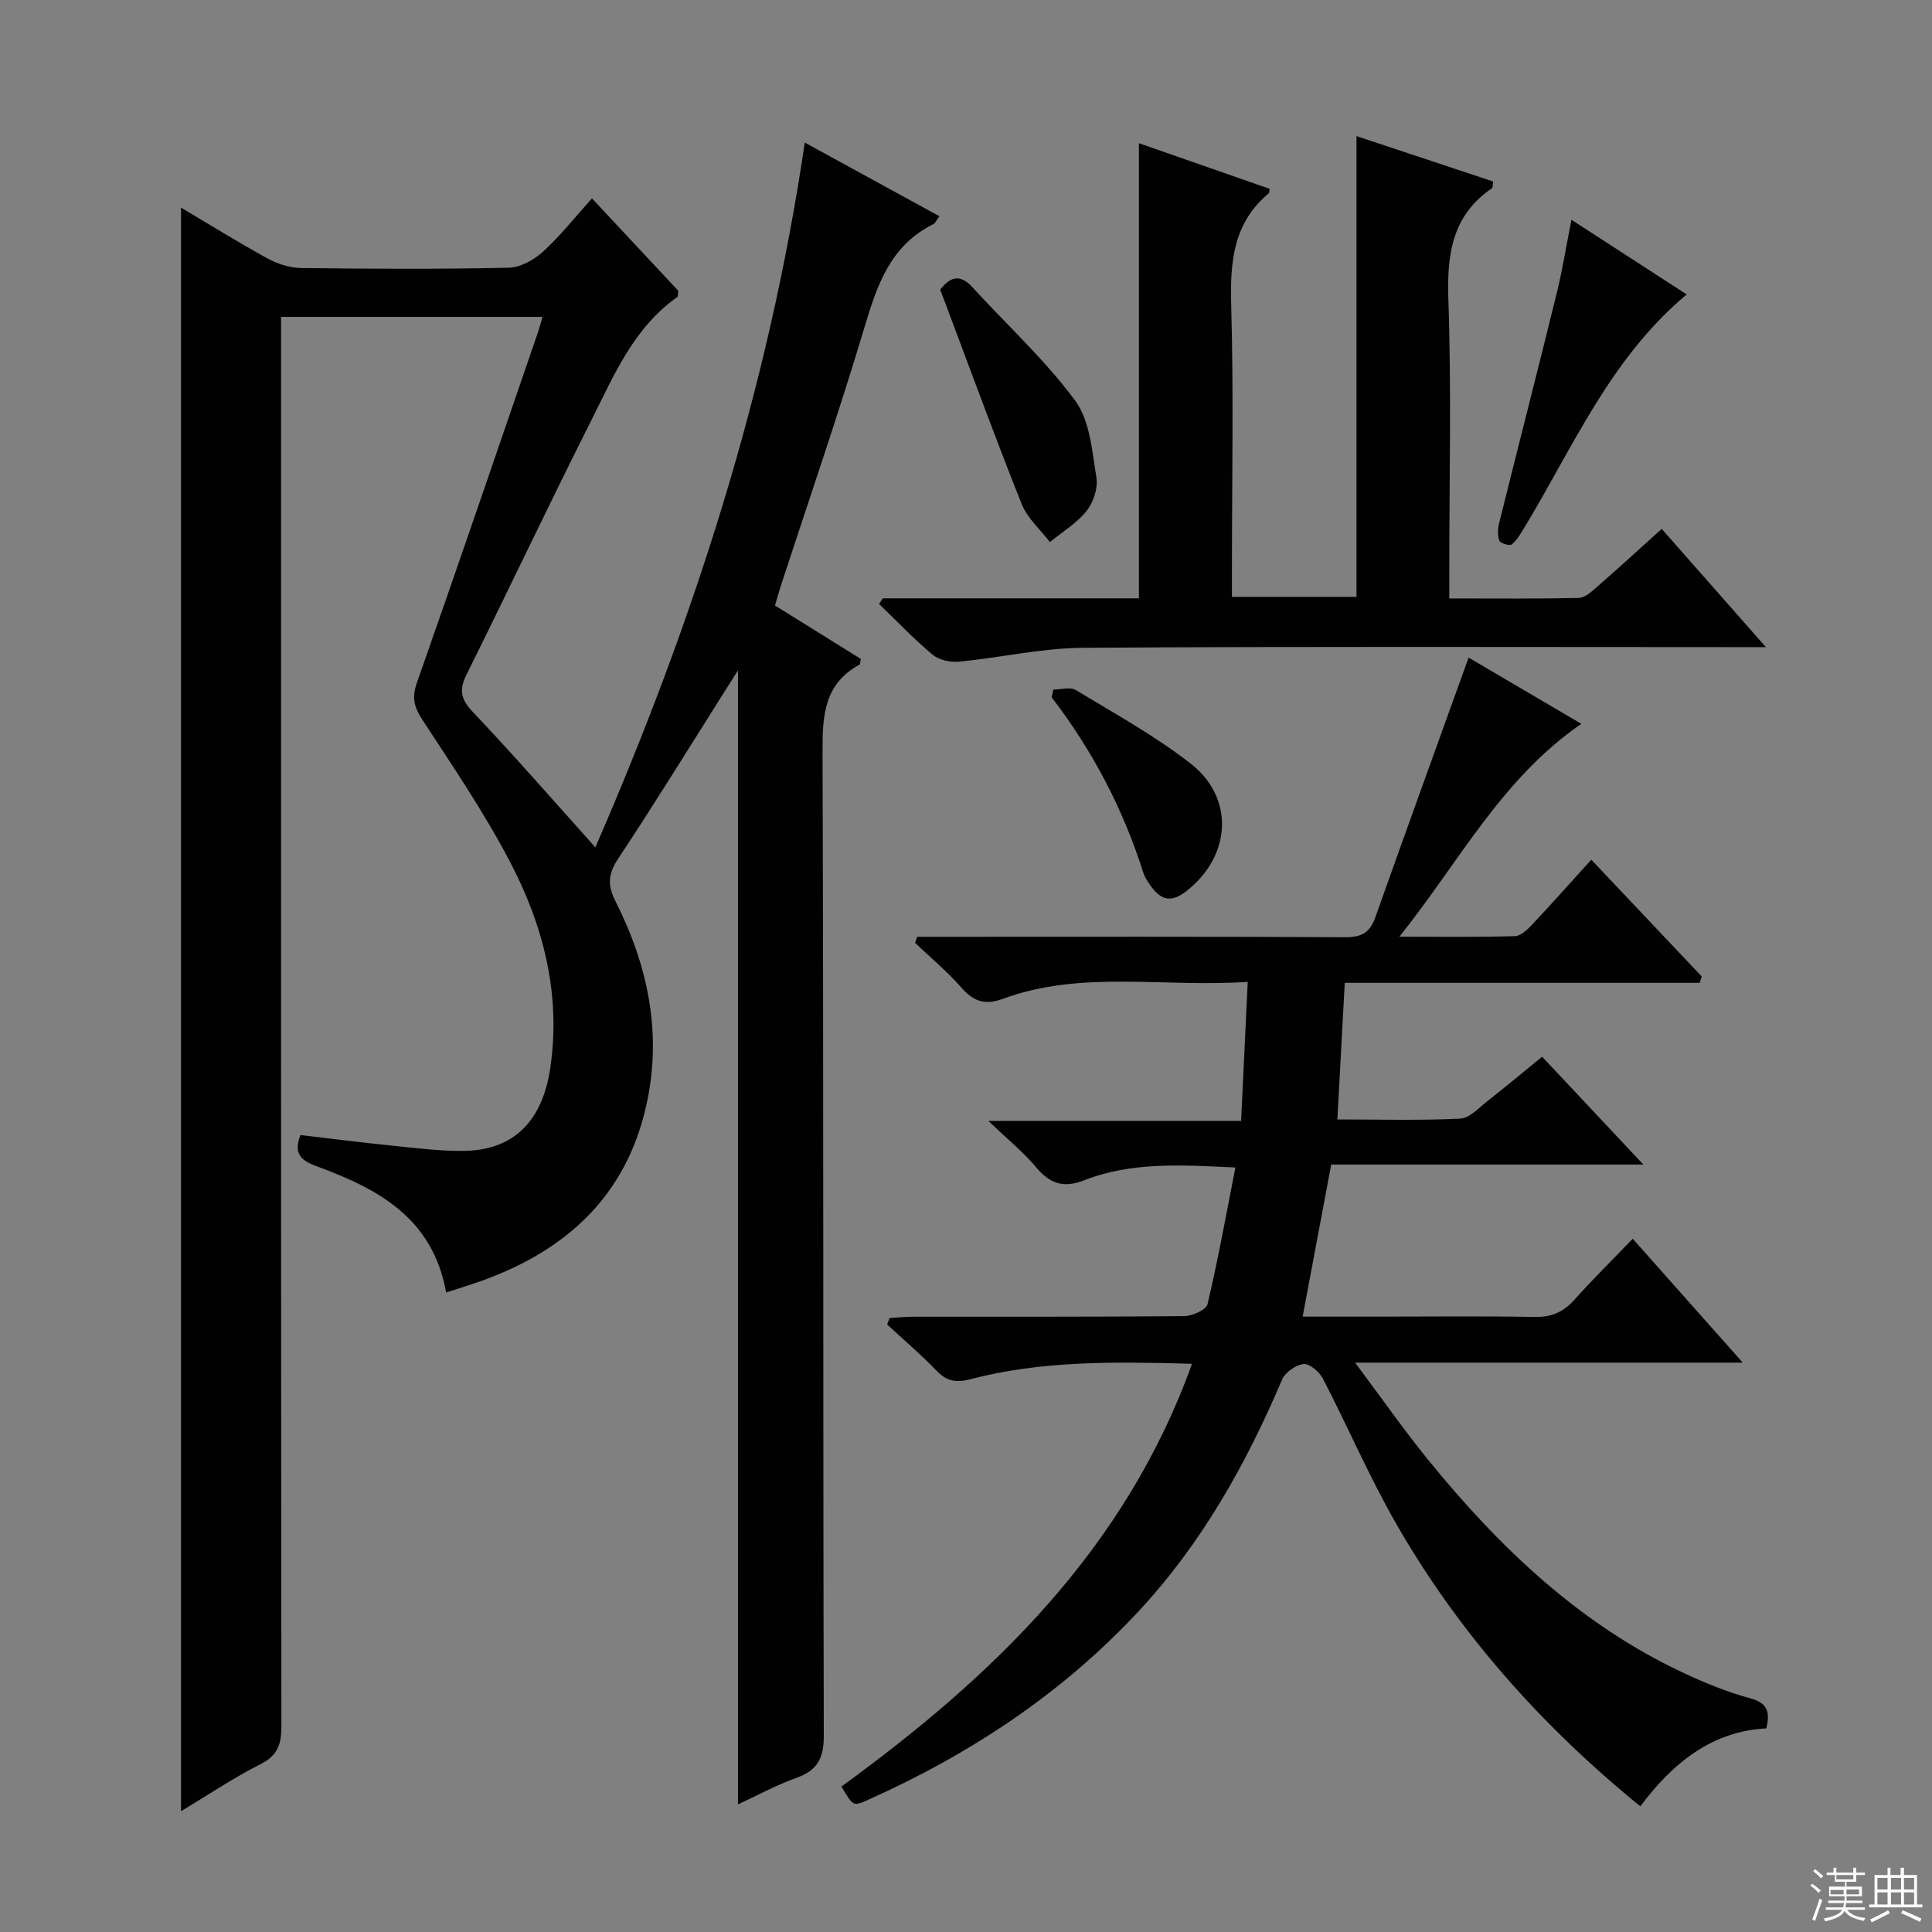 <svg enable-background="new 0 0 400 400" viewBox="0 0 400 400" xmlns="http://www.w3.org/2000/svg"><rect x="0" y="0" width="400" height="400" fill="#808080" stroke="none"/><g fill="#010102"><path d="m92.37 267.6c-2.81-15.57-14.25-21.51-26.76-26.12-3.24-1.19-4.9-2.52-3.42-6.48 6.44.75 12.97 1.59 19.51 2.25 4.79.48 9.61 1.1 14.41 1.03 10.22-.16 16.21-6.13 17.83-17.22 2.23-15.25-1.45-29.51-8.43-42.79-5.32-10.12-11.79-19.66-18.06-29.25-1.71-2.62-2.23-4.56-1.15-7.62 8.48-24.12 16.73-48.31 25.04-72.49.31-.92.56-1.86.98-3.3-18.04 0-35.71 0-54.13 0v6.26c0 95.16-.02 190.33.07 285.49 0 3.7-.7 6.06-4.3 7.88-5.6 2.82-10.83 6.36-16.48 9.75 0-110.79 0-221.11 0-332.01 5.98 3.55 11.83 7.2 17.87 10.51 2.08 1.14 4.62 1.97 6.97 2 14.33.18 28.67.25 42.99-.06 2.42-.05 5.23-1.62 7.11-3.32 3.55-3.23 6.55-7.06 10.14-11.04 6.1 6.53 12.06 12.91 17.85 19.11-.08.69 0 1.18-.17 1.31-9.01 6.32-13.09 16.15-17.76 25.43-8.81 17.5-17.19 35.22-25.9 52.77-1.56 3.14-1.2 5.06 1.3 7.7 8.57 9.03 16.75 18.43 25.38 28.04 20.15-46.32 35.79-94.39 43.36-145.91 9.42 5.15 18.57 10.16 27.89 15.26-.69.9-.89 1.45-1.27 1.63-8.93 4.41-11.67 12.66-14.3 21.49-5.33 17.82-11.41 35.4-17.18 53.09-.45 1.38-.84 2.79-1.31 4.37 6.07 3.77 11.96 7.44 17.78 11.07-.15.6-.12 1.09-.31 1.19-7.21 3.95-7.65 10.36-7.62 17.77.23 68 .08 136 .26 203.99.01 4.74-1.38 7.19-5.75 8.74-4.17 1.48-8.09 3.65-12.02 5.46 0-78.26 0-156.1 0-234.78-1.27 2.01-2.27 3.58-3.26 5.15-7.11 11.24-14.08 22.58-21.44 33.66-2.1 3.16-2.44 5.47-.69 8.92 6.77 13.4 9.76 27.49 6.38 42.46-4.22 18.65-16.47 29.81-33.86 36.12-2.36.85-4.74 1.57-7.55 2.49z"/><path d="m351.91 203.49c-24.41 0-48.82 0-73.49 0-.52 9.62-1.01 18.67-1.53 28.28 8.86 0 17.16.24 25.42-.17 1.97-.1 3.91-2.27 5.71-3.68 3.78-2.96 7.47-6.05 11.26-9.14 6.83 7.28 13.42 14.3 20.96 22.33-22.24 0-43.35 0-64.63 0-2.02 10.78-3.9 20.8-5.91 31.48h16.48c10.5 0 21-.13 31.49.07 3.48.07 5.98-.96 8.27-3.53 3.76-4.22 7.8-8.19 12.1-12.66 7.58 8.54 14.77 16.63 22.78 25.65-27.07 0-52.91 0-80.26 0 5.54 7.4 10.06 13.89 15.03 20.01 14.83 18.26 31.59 34.3 53.25 44.36 4.35 2.02 8.86 3.86 13.48 5.11 3.45.93 4.27 2.62 3.37 6.24-11.27.61-19.35 7.14-26.08 16.14-20.44-16.64-37.62-35.92-50.64-58.67-5.52-9.65-9.92-19.93-15.04-29.82-.74-1.42-2.75-3.19-4.01-3.08-1.62.15-3.85 1.72-4.49 3.24-7.47 17.58-16.71 34.03-29.81 48.07-15.89 17.04-34.97 29.58-56.15 39.03-2.83 1.26-2.89 1.13-5.27-2.86 31.37-22.82 58.78-49.09 72.59-87.53-16.03-.45-31.12-.67-45.89 3.19-3.01.79-4.92.4-7.03-1.79-3.22-3.35-6.78-6.38-10.19-9.54.17-.45.33-.9.5-1.34 1.67-.09 3.34-.27 5.01-.27 18.66-.02 37.33.05 55.99-.12 1.68-.02 4.55-1.3 4.83-2.48 2.16-9.16 3.83-18.43 5.77-28.29-11.28-.54-21.53-1.19-31.36 2.66-4.19 1.64-7.03.72-9.86-2.66-2.63-3.15-5.89-5.78-9.93-9.65h52.33c.46-9.71.9-18.87 1.37-28.79-17.45 1.21-34.36-2.49-50.67 3.51-3.68 1.35-6.06.6-8.58-2.28-2.93-3.34-6.39-6.22-9.62-9.3.15-.42.3-.84.44-1.26h5.17c27.83 0 55.66-.07 83.49.09 3.42.02 5.1-1.03 6.2-4.15 6.32-17.83 12.78-35.62 19.3-53.74 7.24 4.25 14.91 8.76 23.34 13.71-16.53 11.38-25.22 28.5-37.67 44.07 8.72 0 16.3.11 23.88-.11 1.21-.03 2.58-1.3 3.54-2.32 4.1-4.36 8.07-8.84 12.31-13.51 7.68 8.12 15.28 16.15 22.87 24.18-.15.43-.29.88-.42 1.32z"/><path d="m182.77 123.88h53.03c0-31.38 0-62.54 0-94.23 8.9 3.1 18.02 6.28 27.07 9.44-.1.6-.07.84-.17.92-7.43 6.17-8.04 14.31-7.79 23.3.51 18.15.15 36.32.15 54.48v5.78h25.79c0-31.56 0-63.22 0-95.39 9.17 3.05 18.76 6.23 28.29 9.4-.12.8-.06 1.26-.23 1.38-8.27 5.64-9.36 13.64-9.04 23.02.64 18.64.19 37.31.19 55.97v5.95c9.24 0 18.02.09 26.79-.1 1.25-.03 2.61-1.25 3.68-2.19 4.48-3.91 8.87-7.93 13.51-12.11 7.12 8.08 13.97 15.85 21.57 24.48-2.92 0-4.68 0-6.45 0-44.98 0-89.97-.16-134.95.14-8.55.06-17.08 2.05-25.65 2.87-1.79.17-4.14-.33-5.47-1.44-3.9-3.26-7.42-6.98-11.1-10.51.27-.37.53-.77.78-1.16z"/><path d="m325.35 45.5c8.13 5.26 15.74 10.2 23.86 15.46-15.85 13.26-23.5 31.6-33.61 48.27-.76 1.25-1.52 2.6-2.61 3.49-.42.34-2.36-.23-2.56-.77-.41-1.08-.34-2.5-.04-3.68 3.96-15.92 8.04-31.82 11.96-47.75 1.14-4.66 1.89-9.42 3-15.02z"/><path d="m194.66 59.97c2.2-2.84 4.23-3.16 6.65-.52 7.15 7.82 15.05 15.05 21.31 23.52 3.06 4.14 3.48 10.45 4.38 15.89.36 2.18-.62 5.15-2.03 6.92-2.03 2.55-5.02 4.34-7.6 6.45-1.99-2.61-4.67-4.93-5.84-7.87-5.47-13.68-10.52-27.53-15.71-41.32-.41-1.06-.81-2.12-1.16-3.07z"/><path d="m218.08 142.77c1.57 0 3.51-.6 4.66.1 8.06 4.89 16.41 9.47 23.81 15.25 9 7.04 8.36 18.8-.53 26.07-3.43 2.81-5.62 2.47-8.13-1.29-.46-.68-.93-1.41-1.17-2.18-4.18-13.21-10.51-25.32-18.98-36.34.1-.55.22-1.08.34-1.61z"/></g><path d="m374.8 390.4.4-.4c.7.5 1.3 1 1.8 1.4l-.5.5c-.5-.6-1.1-1.1-1.7-1.5zm1 7.3-.6-.3c.5-1.4 1.1-2.8 1.5-4.3.2.1.4.2.6.3-.5 1.3-1 2.8-1.5 4.3zm-.4-10.3.4-.4c.4.3 1 .8 1.7 1.4l-.5.5c-.4-.5-1-1-1.6-1.5zm2.5.3h1.7v-1h.6v1h3.5v-1h.6v1h1.8v.5h-1.8v1.4h-2v1h3.2v2h-3.2v.9h3.3v.5h-3.4c0 .3-.1.6-.1.9h4v.5h-3.7c.7.9 1.9 1.5 3.8 1.7-.1.2-.2.4-.3.6-2.1-.4-3.5-1.1-4-2.1-.4 1-1.8 1.7-4 2.2-.1-.2-.2-.4-.3-.6 2.1-.4 3.4-1 3.8-1.8h-3.4v-.5h3.6c.1-.3.1-.6.2-.9h-3.3v-.5h3.4c0-.3 0-.6 0-.9h-3.2v-2h3.3v-1h-2.1v-1.4h-1.7v-.5zm1.1 3.5v1h2.7c0-.3 0-.4 0-.4 0-.1 0-.2 0-.2 0-.1 0-.2 0-.3h-2.7zm1.2-3v.9h3.5v-.9zm4.7 3h-2.6v.6.4h2.6z" fill="#fbfcfa"/><path d="m393.6 386.7h.6v1.5h2.7v6.1h1.1v.6h-11v-.6h1.1v-6.1h2.7v-1.5h.6v1.5h2.1v-1.5zm-2.7 8.8.4.6c-1.2.6-2.5 1.3-3.8 1.9-.1-.2-.2-.4-.3-.6 1.2-.6 2.5-1.2 3.7-1.9zm-2.2-6.7v2.4h2.1v-2.4zm0 3v2.5h2.1v-2.5zm2.8-3v2.4h2.1v-2.4zm0 3v2.5h2.1v-2.5zm6 6.1c-1.4-.7-2.7-1.3-3.9-1.8l.3-.6c1.5.6 2.7 1.2 3.9 1.7zm-1.2-9.1h-2.1v2.4h2.1zm-2.1 3v2.5h2.1v-2.5z" fill="#fbfcfa"/></svg>